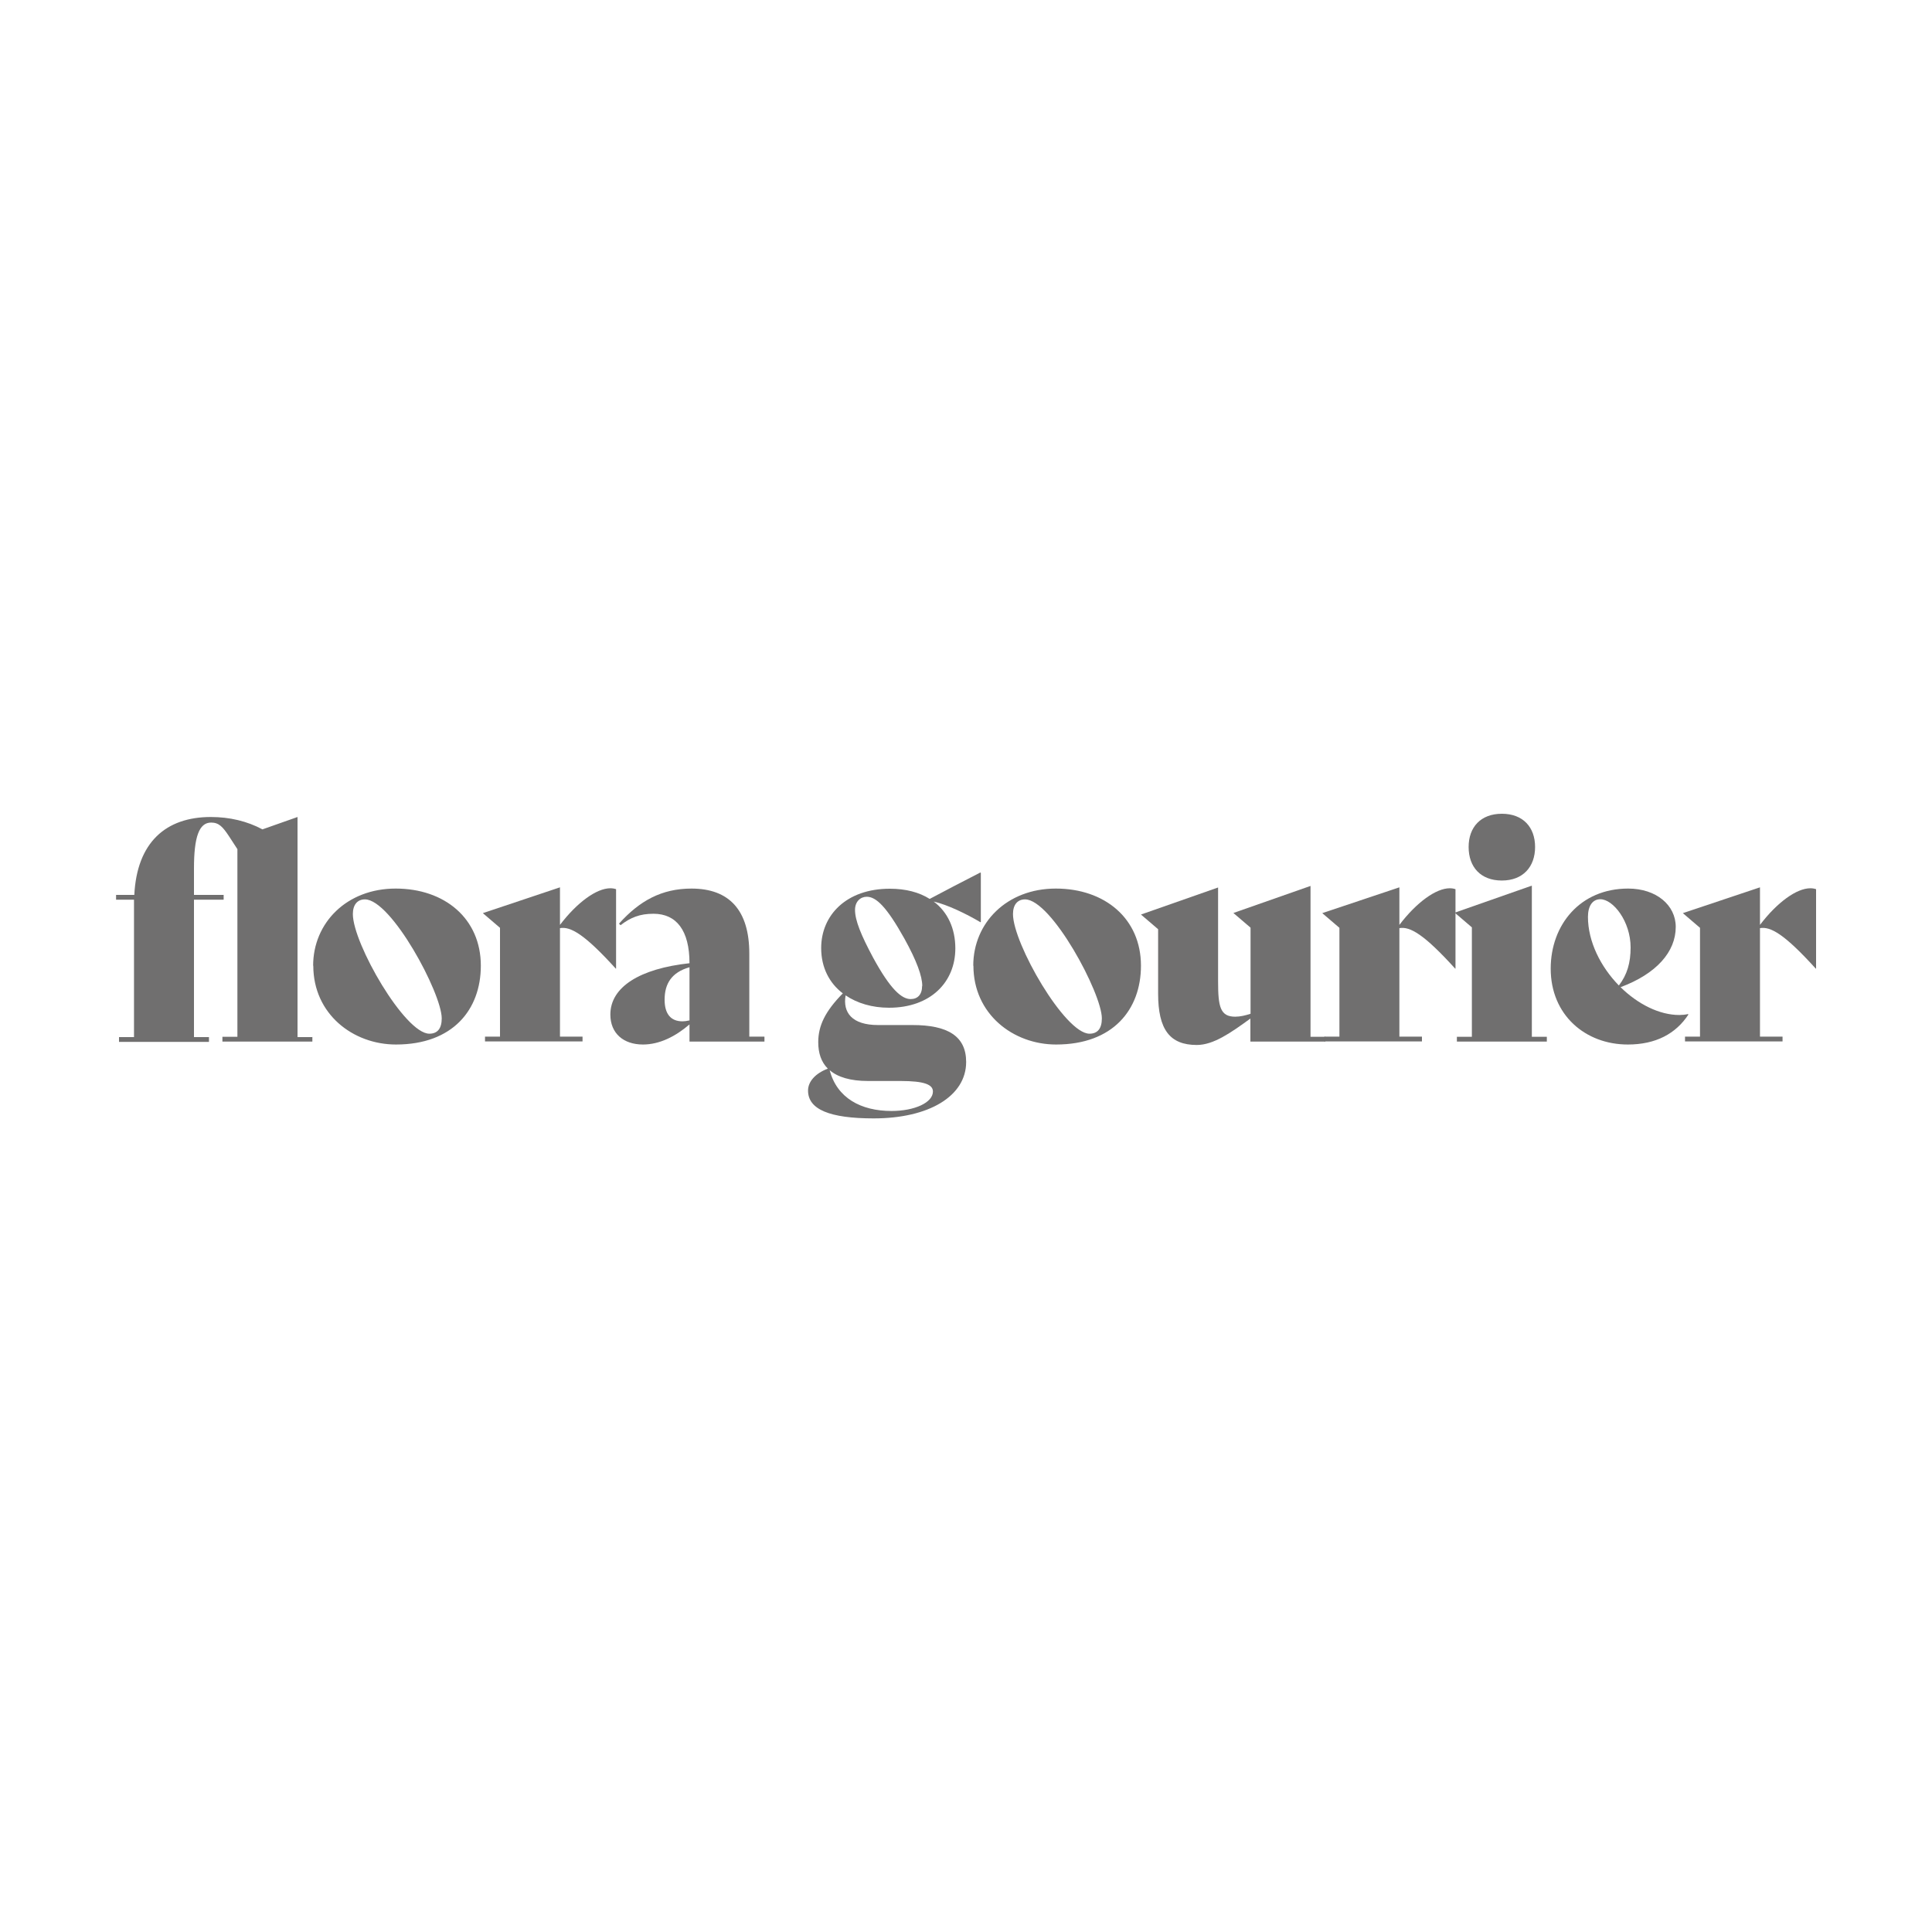 <?xml version="1.0" encoding="UTF-8"?>
<svg id="TEXTES" xmlns="http://www.w3.org/2000/svg" viewBox="0 0 125 125">
  <defs>
    <style>
      .cls-1 {
        fill: #706f6f;
      }
    </style>
  </defs>
  <path class="cls-1" d="m20.21,67.08v.31h-5.82v-.31h.97v-12.14l-.54-.83c-.41-.62-.66-.89-1.16-.89-.78,0-1.11.93-1.11,2.97v1.71h1.92v.31h-1.92v8.89h.97v.31h-5.82v-.31h.97v-8.89h-1.16v-.31h1.18c.17-3.4,2.04-5.04,4.95-5.04,1.22,0,2.35.27,3.34.8l2.27-.8v14.24h.97Z"/>
  <path class="cls-1" d="m20.26,62.48c0-2.77,2.17-4.99,5.34-4.99s5.51,1.94,5.51,4.99c0,2.83-1.8,5.1-5.49,5.1-2.79,0-5.35-1.98-5.35-5.1Zm8.32,3.41c0-1.63-3.26-7.7-4.97-7.7-.49,0-.78.35-.78.95,0,1.9,3.36,7.74,4.95,7.74.52,0,.8-.33.8-.99Z"/>
  <path class="cls-1" d="m39.86,57.53v5.14h-.02c-2.02-2.23-2.93-2.74-3.61-2.62v7.02h1.46v.31h-6.31v-.31h.97v-7.04l-1.11-.95,4.99-1.67v2.43c1.11-1.46,2.37-2.37,3.26-2.37.14,0,.25.02.37.06Z"/>
  <path class="cls-1" d="m49.46,67.08v.31h-4.85v-1.11c-.91.78-1.94,1.3-3.01,1.3-1.26,0-2.11-.72-2.11-1.94,0-1.78,1.9-2.97,5.12-3.32,0-2.13-.85-3.2-2.33-3.2-.87,0-1.47.23-2.13.74l-.1-.1c1.32-1.47,2.75-2.27,4.69-2.27,2.44,0,3.74,1.4,3.74,4.21v5.37h.97Zm-4.85-1.07v-3.43c-1.16.33-1.61,1.07-1.61,2.1,0,.91.39,1.4,1.16,1.4.12,0,.27-.02.45-.06Z"/>
  <path class="cls-1" d="m63.46,56.47v3.18l-.02.02c-.91-.54-2.15-1.14-3.03-1.34.91.68,1.4,1.75,1.4,3.03,0,2.19-1.61,3.84-4.29,3.84-1.09,0-2.06-.29-2.81-.8-.19,1.11.41,1.92,2.1,1.92h2.23c2.25,0,3.47.7,3.47,2.39,0,2.21-2.41,3.65-5.98,3.65-2.85,0-4.25-.58-4.25-1.8,0-.58.47-1.11,1.28-1.42-.43-.43-.62-1.01-.62-1.71,0-1.07.45-2,1.59-3.16-.87-.66-1.4-1.67-1.4-2.93,0-2.13,1.63-3.84,4.44-3.84,1.03,0,1.9.23,2.58.66,1.05-.56,2.11-1.11,3.28-1.71l.02.02Zm-9.78,12.77c.47,1.8,2.02,2.64,4,2.64,1.49,0,2.68-.54,2.68-1.26,0-.45-.56-.68-2.1-.68h-2.1c-1.14,0-1.96-.25-2.48-.7Zm5.99-5.45c0-.62-.35-1.61-1.16-3.07-1.14-2.04-1.82-2.7-2.43-2.7-.41,0-.76.31-.76.85,0,.68.39,1.63,1.16,3.07,1.13,2.08,1.86,2.7,2.44,2.7.45,0,.74-.29.74-.85Z"/>
  <path class="cls-1" d="m62.97,62.48c0-2.77,2.17-4.99,5.34-4.99s5.51,1.94,5.51,4.99c0,2.83-1.8,5.1-5.49,5.1-2.79,0-5.35-1.98-5.35-5.1Zm8.32,3.41c0-1.63-3.26-7.7-4.97-7.7-.49,0-.78.35-.78.95,0,1.9,3.36,7.74,4.95,7.74.52,0,.8-.33.8-.99Z"/>
  <path class="cls-1" d="m85.75,67.08v.31h-4.85v-1.49c-1.28.93-2.39,1.71-3.47,1.71-1.75,0-2.5-1.01-2.5-3.32v-4.17l-1.11-.95,4.99-1.75v6.09c0,1.63.14,2.27,1.11,2.27.31,0,.66-.08.99-.19v-5.57l-1.11-.95,4.99-1.75v9.76h.97Z"/>
  <path class="cls-1" d="m94.17,57.53v5.14h-.02c-2.02-2.23-2.93-2.74-3.61-2.62v7.02h1.46v.31h-6.31v-.31h.97v-7.04l-1.11-.95,4.99-1.67v2.43c1.11-1.46,2.37-2.37,3.26-2.37.14,0,.25.02.37.06Z"/>
  <path class="cls-1" d="m94.26,67.08h.97v-7.08l-1.11-.95,4.99-1.75v9.78h.97v.31h-5.82v-.31Zm.76-12.28c0-1.28.78-2.15,2.15-2.15s2.15.87,2.15,2.15-.78,2.17-2.15,2.17-2.15-.87-2.15-2.17Z"/>
  <path class="cls-1" d="m109.24,65.64c-.81,1.24-2.11,1.94-3.92,1.94-2.74,0-4.99-1.9-4.99-4.91,0-2.83,1.9-5.18,5.01-5.18,1.82,0,3.08,1.07,3.08,2.48,0,1.61-1.24,3.03-3.57,3.9,1.11,1.09,2.5,1.8,3.8,1.8.19,0,.39-.02.56-.06l.02.02Zm-6.5-6.32c0,1.61.83,3.24,2,4.44.54-.7.76-1.47.76-2.46,0-1.69-1.13-3.12-1.96-3.12-.5,0-.8.43-.8,1.14Z"/>
  <path class="cls-1" d="m117.5,57.53v5.14h-.02c-2.02-2.23-2.93-2.74-3.61-2.62v7.02h1.46v.31h-6.31v-.31h.97v-7.04l-1.11-.95,4.99-1.67v2.43c1.11-1.46,2.37-2.37,3.26-2.37.14,0,.25.02.37.06Z"/>
</svg>